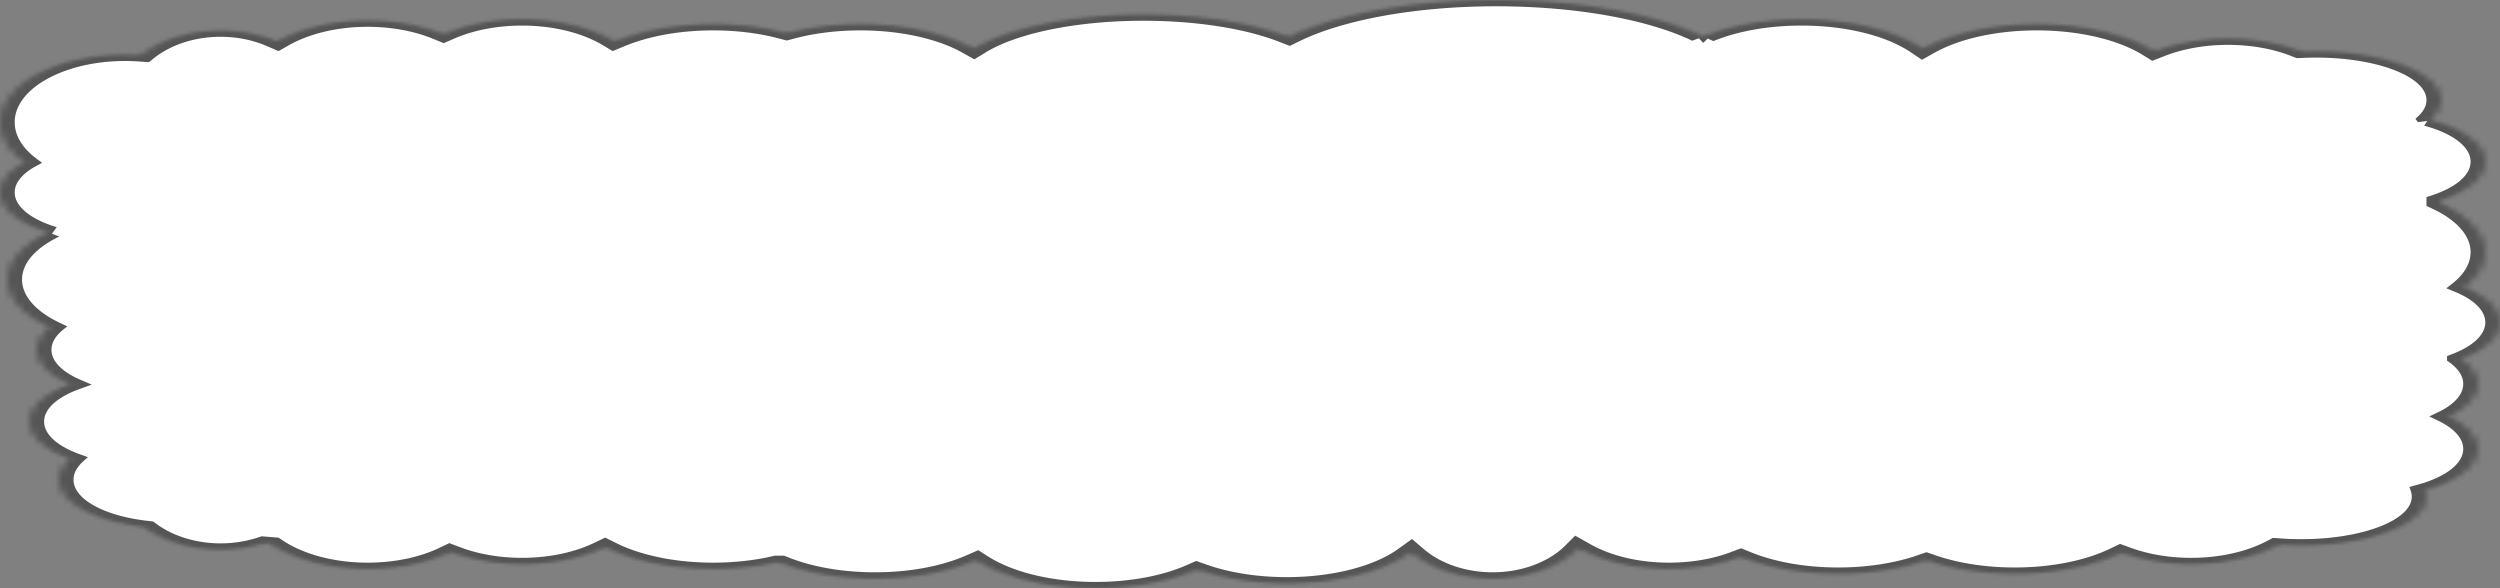 <svg width="340" height="80" viewBox="0 0 340 187" xmlns="http://www.w3.org/2000/svg" xmlns:xlink="http://www.w3.org/1999/xlink" preserveAspectRatio="none"><rect x="0" y="0" width="340" height="187" fill="#808080" stroke="none"/><title>speech-bubble</title><defs><path d="M231.638 11.622c3.542-3.414 8.226-5.49 13.362-5.49 6.872 0 12.935 3.718 16.535 9.383 3.668-4.794 9.234-7.851 15.465-7.851 6.573 0 12.406 3.402 16.051 8.655 2.797-2.552 6.234-4.057 9.949-4.057 3.759 0 7.233 1.54 10.047 4.147.641-.066 1.293-.1 1.953-.1 9.389 0 17 6.945 17 15.514 0 2.16-.484 4.218-1.359 6.087.036.114.07.229.105.343A15.507 15.507 0 0 1 338 51.393c0 4.985-2.35 9.421-6 12.26v1.03c3.698 3.906 6 9.4 6 15.485 0 4.06-1.025 7.857-2.805 11.094a15.477 15.477 0 0 1 4.805 11.23c0 4.611-2.01 8.753-5.202 11.595A15.453 15.453 0 0 1 337 122.06c0 3.967-1.487 7.586-3.934 10.329A15.465 15.465 0 0 1 337 142.718a15.506 15.506 0 0 1-7.153 13.075c.1.685.153 1.384.153 2.093 0 8.569-7.611 15.515-17 15.515-1.044 0-2.066-.086-3.059-.25-3.07 3.824-7.287 6.185-11.941 6.185-3.508 0-6.769-1.341-9.476-3.64-3.645 4.13-8.804 6.706-14.524 6.706-4.502 0-8.657-1.597-12-4.29-3.343 2.693-7.498 4.29-12 4.29-5.09 0-9.734-2.04-13.264-5.398-2.758 2.436-6.115 3.865-9.736 3.865-4.832 0-9.194-2.545-12.289-6.631-2.501 5.84-6.812 9.696-11.711 9.696-4.53 0-8.559-3.299-11.118-8.415-3.55 5.98-9.784 9.948-16.882 9.948-4.578 0-8.797-1.65-12.168-4.427-3.592 3.692-8.465 5.96-13.832 5.96-6.693 0-12.617-3.527-16.248-8.943-3.584 3.643-8.425 5.877-13.752 5.877-5.03 0-9.626-1.992-13.14-5.28a18.816 18.816 0 0 1-8.86 2.215c-5.824 0-11.067-2.671-14.722-6.934-3.001 3.36-6.95 5.401-11.278 5.401-3.619 0-6.973-1.427-9.73-3.86-3 3.356-6.946 5.393-11.27 5.393-5.4 0-10.213-3.179-13.327-8.135a29.85 29.85 0 0 1-.601-.114c-1.837 1.357-3.896 2.118-6.072 2.118-4.173 0-7.92-2.799-10.484-7.238C12.886 165.74 8 159.693 8 152.503c0-2.376.533-4.627 1.487-6.64A15.487 15.487 0 0 1 4 134.02c0-4.765 2.147-9.03 5.525-11.875A15.473 15.473 0 0 1 5 111.189c0-2.57.624-4.995 1.73-7.13C3.19 100.176 1 94.803 1 88.867c0-5.843 2.122-11.14 5.564-15.01A15.5 15.5 0 0 1 0 61.177c0-3.62 1.239-6.95 3.315-9.59C1.232 48.027 0 43.623 0 38.855c0-11.851 7.611-21.459 17-21.459.733 0 1.455.059 2.163.172C21.731 12.762 25.632 9.696 30 9.696c2.833 0 5.47 1.29 7.674 3.508C40.77 9.089 45.148 6.524 50 6.524c3.873 0 7.444 1.634 10.303 4.387 2.921-2.989 6.643-4.78 10.697-4.78 4.998 0 9.493 2.723 12.603 7.058C87.15 9.755 91.847 7.664 97 7.664c3.643 0 7.058 1.045 10 2.87 2.942-1.825 6.357-2.87 10-2.87 6.216 0 11.77 3.043 15.438 7.815C136.993 8.982 145.614 4.6 155.5 4.6c7.847 0 14.897 2.761 19.75 7.15C181.49 4.644 191.817 0 203.5 0c11.613 0 21.886 4.589 28.138 11.622z" id="a"/><mask id="b" x="0" y="0" width="340" height="187" fill="#fff"><use xlink:href="#a"/></mask></defs><use stroke="#555" mask="url(#b)" stroke-width="4" fill="#FFF" xlink:href="#a" fill-rule="evenodd"/></svg>